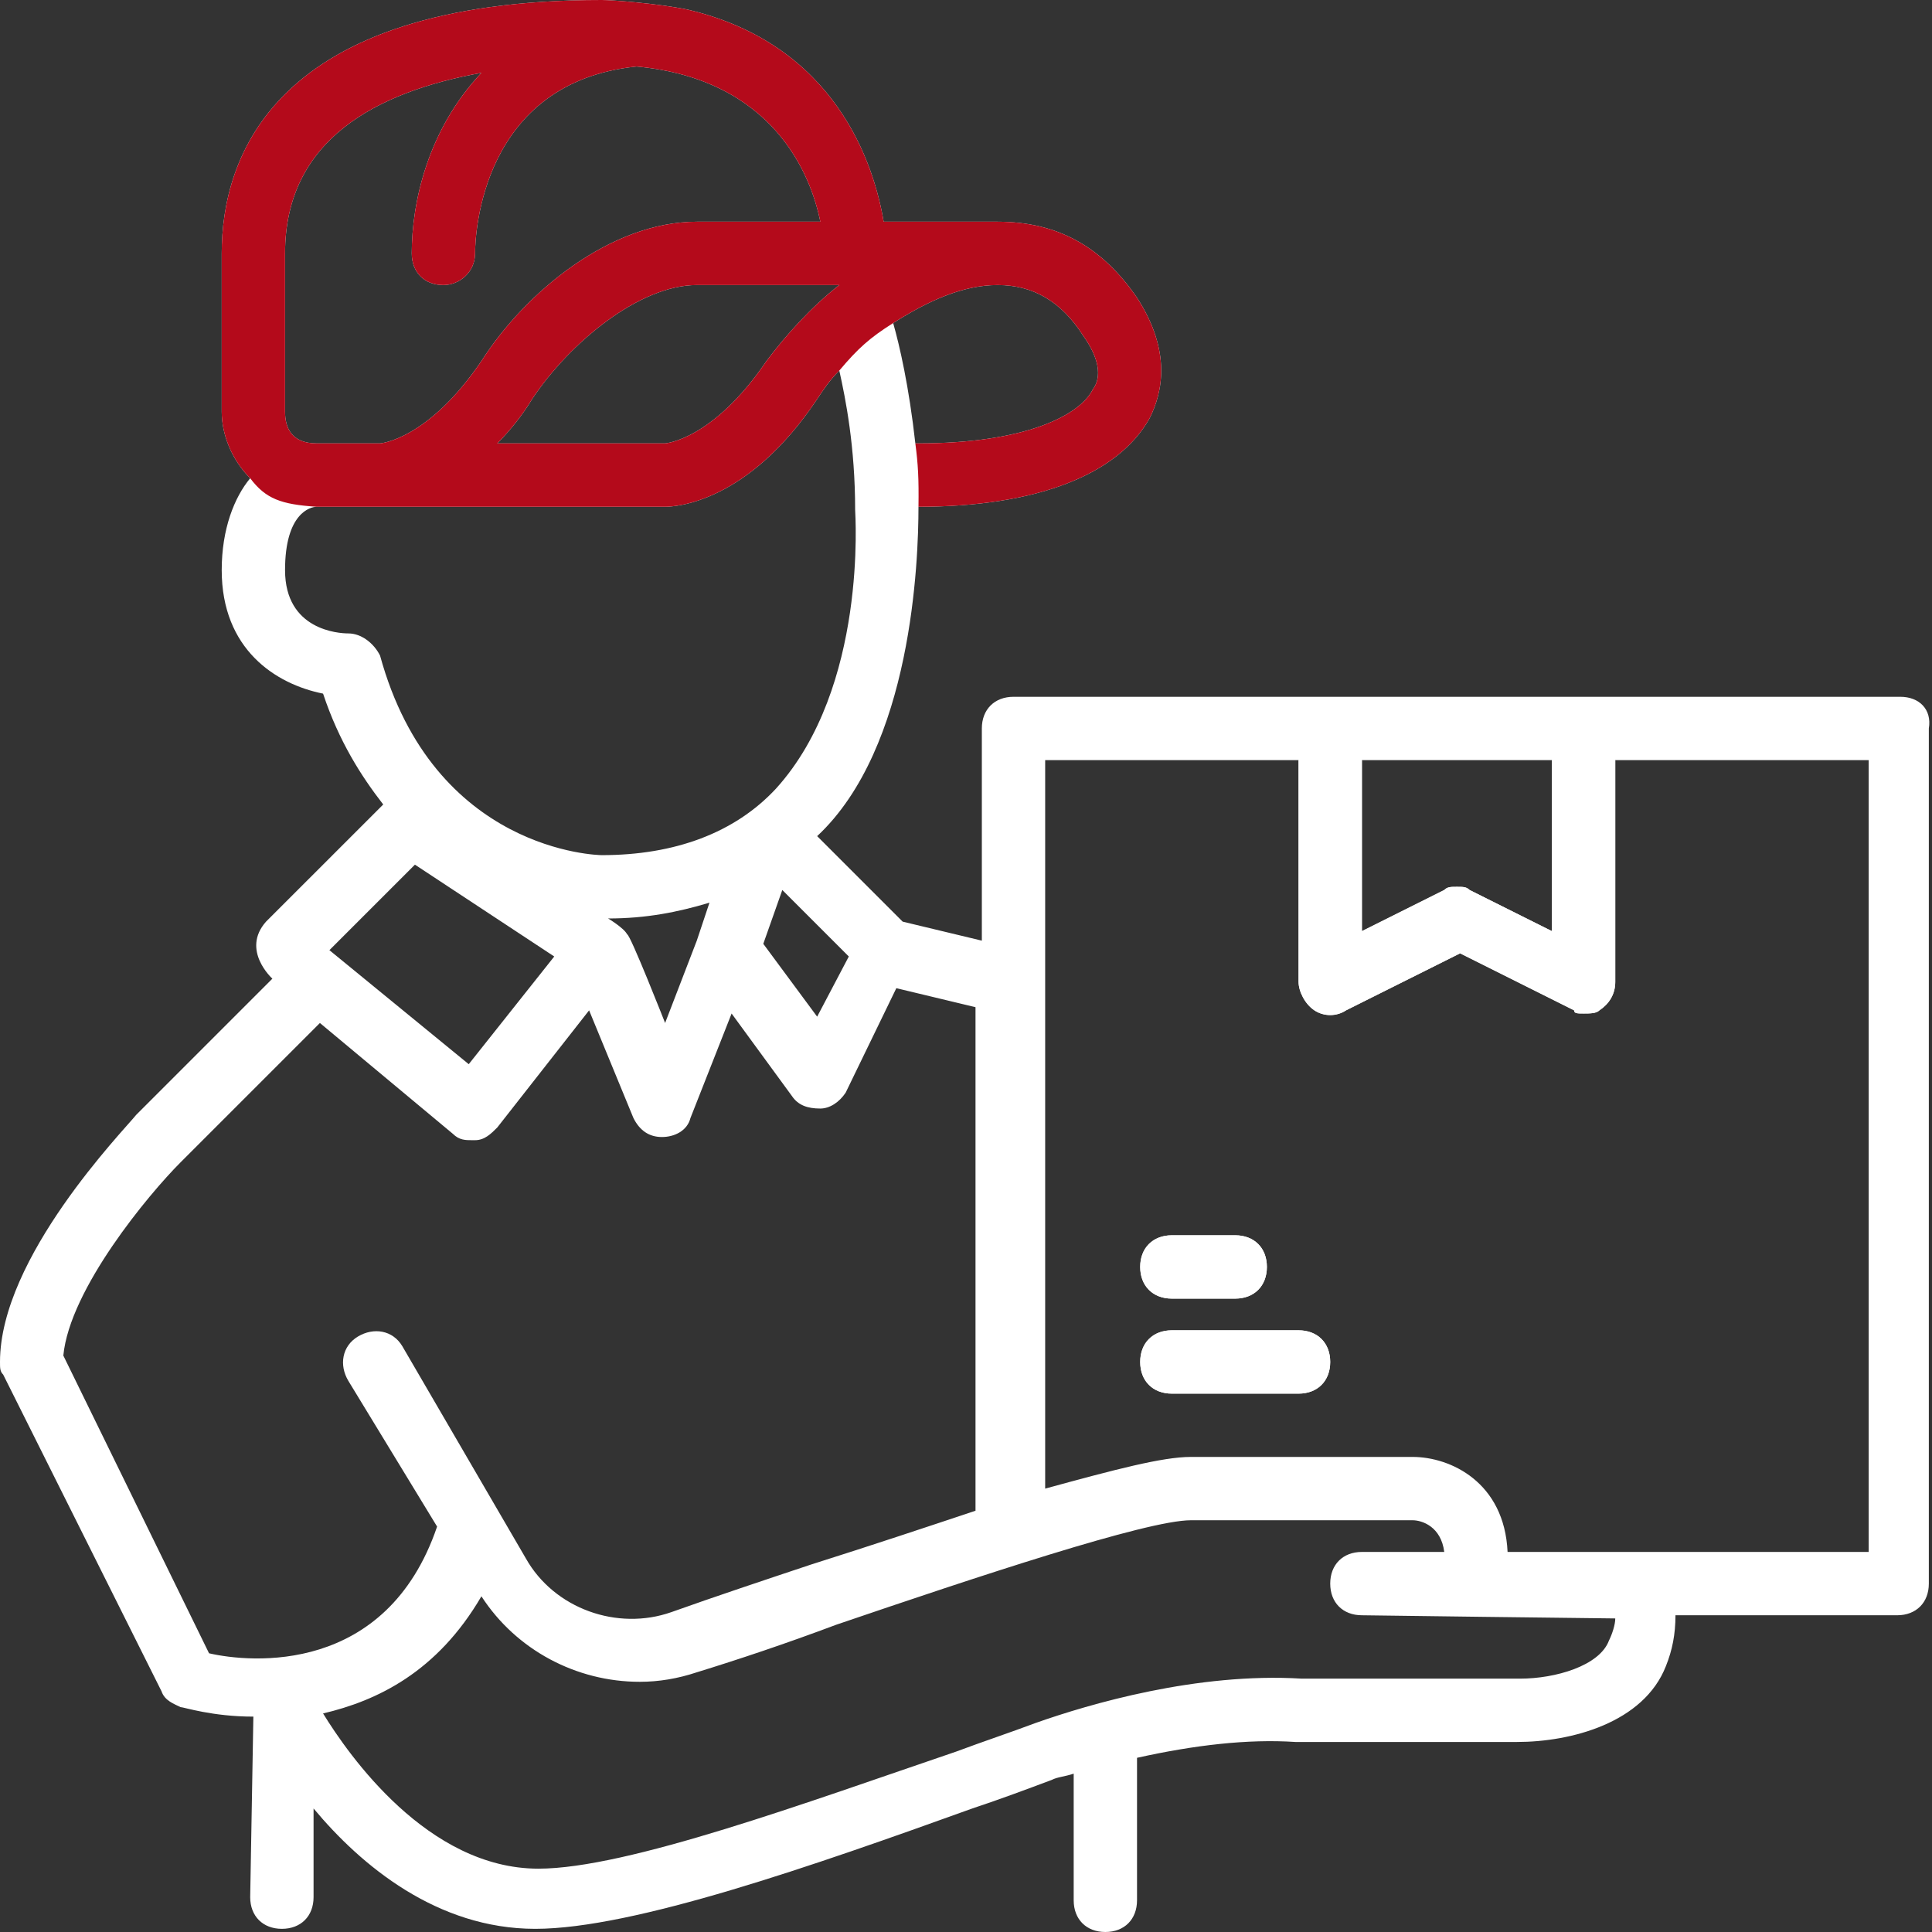 <?xml version="1.0" encoding="UTF-8"?> <svg xmlns="http://www.w3.org/2000/svg" width="50" height="50" viewBox="0 0 50 50" fill="none"><rect x="0" y="0" width="50" height="50" fill="#333333" stroke="none"/><g clip-path="url(#clip0_2251_28)"><path d="M49.18 18.033H26.23C25.738 18.033 25.41 18.361 25.41 18.852V24.344L23.361 23.852L21.148 21.639C23.607 19.344 23.77 14.508 23.77 13.115C26.803 13.115 28.934 12.295 29.754 10.82C30.082 10.164 30.328 9.098 29.426 7.705C28.525 6.393 27.377 5.738 25.82 5.738H22.869C22.623 4.262 21.639 1.148 17.787 0.246C16.967 0.082 15.82 0 15.574 0C7.049 0 5.738 4.098 5.738 6.557V10.656C5.738 11.229 5.984 11.885 6.475 12.377C6.066 12.869 5.738 13.688 5.738 14.754C5.738 16.803 7.131 17.705 8.361 17.951C8.77 19.18 9.344 20.082 9.918 20.82L6.885 23.852C6.23 24.59 7.049 25.328 7.049 25.328L3.525 28.852C3.197 29.262 0 32.541 0 35.246C0 35.41 -8.19564e-08 35.492 0.082 35.574L4.18 43.77C4.262 44.016 4.508 44.098 4.672 44.18C4.754 44.18 5.492 44.426 6.557 44.426C6.557 44.508 6.475 49.098 6.475 49.098C6.475 49.59 6.803 49.918 7.295 49.918C7.787 49.918 8.115 49.59 8.115 49.098V46.803C9.344 48.279 11.312 49.918 13.852 49.918C16.393 49.918 21.066 48.279 25.164 46.803C25.902 46.557 26.557 46.312 27.213 46.066C27.377 45.984 27.541 45.984 27.787 45.902V49.18C27.787 49.672 28.115 50 28.607 50C29.098 50 29.426 49.672 29.426 49.18V45.492C30.902 45.164 32.295 45 33.525 45.082H39.262C40.656 45.082 42.541 44.59 43.115 43.115C43.279 42.705 43.361 42.295 43.361 41.803H49.098C49.59 41.803 49.918 41.475 49.918 40.984V18.852C50 18.361 49.672 18.033 49.18 18.033ZM40.164 19.672V24.098L38.033 23.033C37.951 22.951 37.869 22.951 37.705 22.951C37.541 22.951 37.459 22.951 37.377 23.033L35.246 24.098V19.672H40.164ZM16.23 24.18C16.148 24.016 15.738 23.77 15.738 23.77C16.721 23.77 17.541 23.607 18.361 23.361L18.033 24.344L17.213 26.475C17.213 26.475 16.311 24.18 16.23 24.18ZM20.246 23.033L21.967 24.754L21.148 26.311L19.754 24.426L20.246 23.033ZM21.721 7.377C20.984 7.951 20.328 8.689 19.836 9.344C18.443 11.393 17.213 11.475 17.213 11.475H12.869C13.197 11.148 13.525 10.738 13.771 10.328C14.754 8.852 16.557 7.377 18.033 7.377H21.721ZM28.033 8.689C28.443 9.262 28.525 9.754 28.279 10.082C27.951 10.738 26.557 11.475 23.77 11.475H23.689C23.525 10 23.279 8.934 23.115 8.361C24.016 7.787 24.918 7.377 25.82 7.377C26.721 7.377 27.459 7.787 28.033 8.689ZM7.377 6.557C7.377 3.607 9.754 2.377 12.459 1.885C11.066 3.361 10.656 5.246 10.656 6.557C10.656 7.049 10.984 7.377 11.475 7.377C11.885 7.377 12.295 7.049 12.295 6.557C12.295 6.066 12.459 2.131 16.475 1.721C20 2.049 20.984 4.508 21.23 5.738H18.033C15.82 5.738 13.607 7.541 12.459 9.344C11.066 11.393 9.836 11.475 9.836 11.475H8.197C7.541 11.475 7.377 11.066 7.377 10.656V6.557ZM9.016 16.393C8.77 16.393 7.377 16.311 7.377 14.754C7.377 13.279 8.033 13.115 8.197 13.115H17.213C17.459 13.115 19.344 13.033 21.148 10.328C21.311 10.082 21.475 9.836 21.721 9.59C21.885 10.328 22.131 11.557 22.131 13.197C22.131 13.279 22.459 17.787 20.082 20.41C19.016 21.557 17.459 22.131 15.574 22.131C15.492 22.131 11.229 22.049 9.836 16.967C9.672 16.639 9.344 16.393 9.016 16.393ZM10.738 22.377L14.344 24.754L12.131 27.541L8.525 24.59L10.738 22.377ZM1.639 35.082C1.803 33.361 3.852 30.902 4.672 30.082L8.279 26.475L11.721 29.344C11.885 29.508 12.049 29.508 12.213 29.508H12.295C12.541 29.508 12.705 29.344 12.869 29.18L15.246 26.148L16.393 28.934C16.557 29.262 16.803 29.426 17.131 29.426C17.459 29.426 17.787 29.262 17.869 28.934L18.934 26.23L20.492 28.361C20.656 28.607 20.902 28.689 21.23 28.689C21.475 28.689 21.721 28.525 21.885 28.279L23.197 25.574L25.246 26.066V39.098C24.016 39.508 22.541 40 20.984 40.492C19.754 40.902 18.525 41.312 17.377 41.721C15.984 42.213 14.344 41.639 13.607 40.328L10.41 34.836C10.164 34.426 9.672 34.344 9.262 34.59C8.852 34.836 8.77 35.328 9.016 35.738L11.312 39.508C10 43.361 6.475 43.033 5.41 42.787L1.639 35.082ZM41.639 42.459C41.393 43.115 40.246 43.443 39.344 43.443H33.688C30.984 43.279 28.197 44.098 26.803 44.59C26.148 44.836 25.41 45.082 24.754 45.328C20.902 46.639 16.23 48.361 13.934 48.361C11.066 48.361 9.016 45.41 8.361 44.344C9.754 44.016 11.312 43.279 12.459 41.312C13.361 42.705 14.918 43.525 16.557 43.525C17.049 43.525 17.541 43.443 18.033 43.279C19.098 42.951 20.328 42.541 21.639 42.049C25.246 40.82 29.672 39.344 30.82 39.344H36.557C36.803 39.344 37.295 39.508 37.377 40.164H35.246C34.754 40.164 34.426 40.492 34.426 40.984C34.426 41.475 34.754 41.803 35.246 41.803C35.246 41.803 41.475 41.885 41.803 41.885C41.803 42.049 41.721 42.295 41.639 42.459ZM48.361 40.164H39.016C38.934 38.361 37.541 37.705 36.557 37.705H30.82C30.082 37.705 28.852 38.033 27.049 38.525V19.672H33.607V25.41C33.607 25.656 33.77 25.984 34.016 26.148C34.262 26.311 34.59 26.311 34.836 26.148L37.787 24.672L40.738 26.148C40.738 26.23 40.82 26.23 40.984 26.23C41.148 26.23 41.312 26.23 41.393 26.148C41.639 25.984 41.803 25.738 41.803 25.41V19.672H48.361V40.164Z" fill="white"></path><path d="M33.607 34.428H30.328C29.836 34.428 29.508 34.756 29.508 35.247C29.508 35.739 29.836 36.067 30.328 36.067H33.607C34.098 36.067 34.426 35.739 34.426 35.247C34.426 34.756 34.098 34.428 33.607 34.428ZM30.328 33.608H31.967C32.459 33.608 32.787 33.28 32.787 32.788C32.787 32.297 32.459 31.969 31.967 31.969H30.328C29.836 31.969 29.508 32.297 29.508 32.788C29.508 33.28 29.836 33.608 30.328 33.608Z" fill="white"></path><path fill-rule="evenodd" clip-rule="evenodd" d="M40.164 24.098V19.672H41.803V25.41C41.803 25.738 41.639 25.983 41.393 26.147C41.312 26.229 41.148 26.229 40.984 26.229C40.82 26.229 40.738 26.229 40.738 26.147L37.787 24.672L34.836 26.147C34.59 26.311 34.262 26.311 34.016 26.147C33.77 25.983 33.607 25.655 33.607 25.41V19.672H35.246V24.098L37.377 23.033C37.459 22.951 37.541 22.951 37.705 22.951C37.869 22.951 37.951 22.951 38.033 23.033L40.164 24.098Z" fill="white"></path><path d="M33.607 34.428H30.328C29.836 34.428 29.508 34.756 29.508 35.247C29.508 35.739 29.836 36.067 30.328 36.067H33.607C34.098 36.067 34.426 35.739 34.426 35.247C34.426 34.756 34.098 34.428 33.607 34.428ZM30.328 33.608H31.967C32.459 33.608 32.787 33.28 32.787 32.788C32.787 32.297 32.459 31.969 31.967 31.969H30.328C29.836 31.969 29.508 32.297 29.508 32.788C29.508 33.28 29.836 33.608 30.328 33.608Z" fill="white"></path><path fill-rule="evenodd" clip-rule="evenodd" d="M8.197 13.115C7.274 13.054 6.878 12.911 6.475 12.377C5.984 11.885 5.738 11.229 5.738 10.656V6.557C5.738 4.098 7.049 0 15.574 0C15.82 0 16.967 0.082 17.787 0.246C21.639 1.148 22.623 4.262 22.869 5.738H25.82C27.377 5.738 28.525 6.393 29.426 7.705C30.328 9.098 30.082 10.164 29.754 10.82C28.934 12.295 26.803 13.115 23.77 13.115C23.78 12.376 23.76 12.017 23.689 11.475H23.77C26.557 11.475 27.951 10.738 28.279 10.082C28.525 9.754 28.443 9.262 28.033 8.689C27.459 7.787 26.721 7.377 25.82 7.377C24.918 7.377 24.016 7.787 23.115 8.361C22.511 8.742 22.207 9.013 21.721 9.59C21.475 9.836 21.311 10.082 21.148 10.328C19.344 13.033 17.459 13.115 17.213 13.115H8.197ZM21.721 7.377C20.984 7.951 20.328 8.689 19.836 9.344C18.443 11.393 17.213 11.475 17.213 11.475H12.869C13.197 11.148 13.525 10.738 13.771 10.328C14.754 8.852 16.557 7.377 18.033 7.377H21.721ZM7.377 6.557C7.377 3.607 9.754 2.377 12.459 1.885C11.066 3.361 10.656 5.246 10.656 6.557C10.656 7.049 10.984 7.377 11.475 7.377C11.885 7.377 12.295 7.049 12.295 6.557C12.295 6.066 12.459 2.131 16.475 1.721C20 2.049 20.984 4.508 21.23 5.738H18.033C15.82 5.738 13.607 7.541 12.459 9.344C11.066 11.393 9.836 11.475 9.836 11.475H8.197C7.541 11.475 7.377 11.066 7.377 10.656V6.557Z" fill="#B40A1B"></path></g><defs><clipPath id="clip0_2251_28"><rect width="50" height="50" fill="white"></rect></clipPath></defs></svg> 